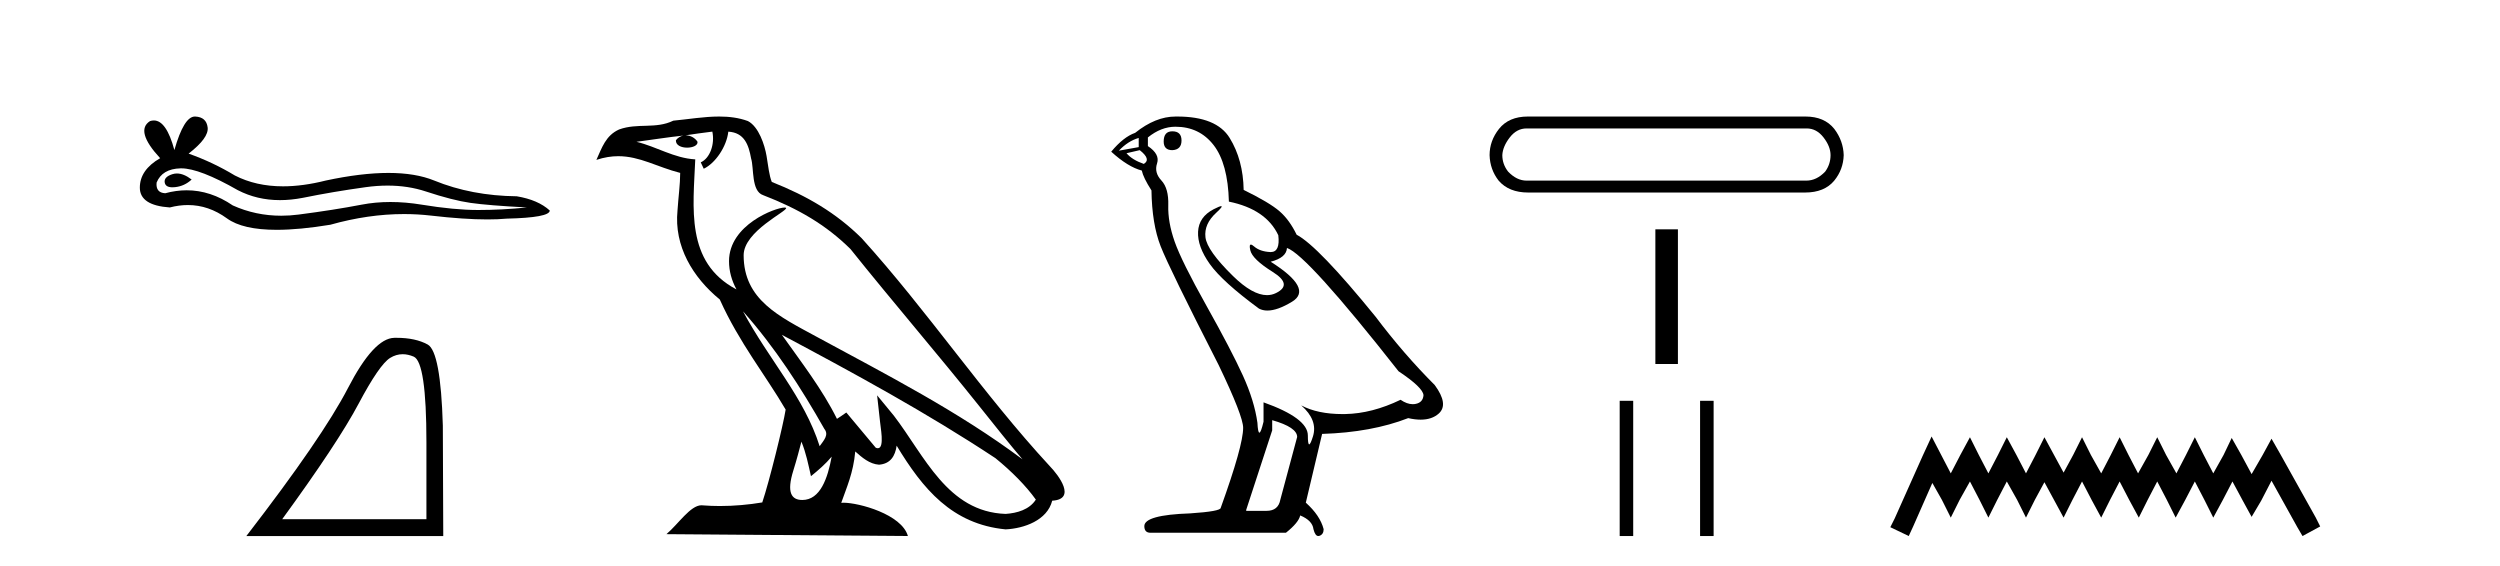 <?xml version='1.0' encoding='UTF-8' standalone='yes'?><svg xmlns='http://www.w3.org/2000/svg' xmlns:xlink='http://www.w3.org/1999/xlink' width='181.0' height='41.0' ><path d='M 12.807 12.56 Q 12.638 12.56 12.478 12.612 Q 11.853 12.814 11.926 13.218 Q 11.988 13.561 12.485 13.561 Q 12.576 13.561 12.68 13.549 Q 13.361 13.476 13.875 12.998 Q 13.301 12.56 12.807 12.56 ZM 13.126 12.188 Q 14.453 12.188 17.222 13.77 Q 18.611 14.489 20.268 14.489 Q 21.068 14.489 21.93 14.322 Q 24.1 13.88 26.49 13.549 Q 27.302 13.437 28.063 13.437 Q 29.543 13.437 30.83 13.862 Q 32.779 14.506 34.066 14.689 Q 35.353 14.873 38.148 15.02 Q 36.346 15.204 34.618 15.204 Q 32.889 15.204 30.536 14.818 Q 29.359 14.625 28.269 14.625 Q 27.18 14.625 26.177 14.818 Q 24.173 15.204 21.617 15.535 Q 20.978 15.618 20.361 15.618 Q 18.509 15.618 16.854 14.873 Q 15.247 13.777 13.517 13.777 Q 12.752 13.777 11.963 13.991 Q 11.264 13.954 11.338 13.218 Q 11.742 12.225 13.066 12.189 Q 13.096 12.188 13.126 12.188 ZM 14.109 8.437 Q 13.314 8.437 12.625 10.865 Q 12.049 8.721 11.139 8.721 Q 11.003 8.721 10.86 8.768 Q 9.756 9.467 11.595 11.453 Q 10.124 12.299 10.124 13.586 Q 10.124 14.873 12.294 15.02 Q 12.965 14.845 13.605 14.845 Q 15.104 14.845 16.431 15.811 Q 17.568 16.639 20.035 16.639 Q 21.68 16.639 23.916 16.271 Q 26.662 15.498 29.254 15.498 Q 30.237 15.498 31.198 15.609 Q 33.6 15.887 35.289 15.887 Q 36.057 15.887 36.677 15.83 Q 39.803 15.756 39.803 15.241 Q 38.958 14.469 37.413 14.211 Q 34.14 14.175 31.437 13.071 Q 30.085 12.52 28.122 12.52 Q 26.159 12.52 23.585 13.071 Q 21.925 13.49 20.493 13.49 Q 18.532 13.49 17.002 12.704 Q 15.42 11.747 13.655 11.122 Q 15.126 9.982 15.034 9.228 Q 14.942 8.474 14.133 8.437 Q 14.121 8.437 14.109 8.437 Z' style='fill:#000000;stroke:none' /><path d='M 29.155 25.645 Q 29.539 25.645 29.95 25.819 Q 30.873 26.21 30.873 32.025 L 30.873 37.59 L 20.431 37.59 Q 24.464 32.056 25.964 29.227 Q 27.465 26.398 28.246 25.913 Q 28.679 25.645 29.155 25.645 ZM 28.711 24.458 Q 28.628 24.458 28.543 24.459 Q 27.058 24.491 25.198 28.086 Q 23.338 31.681 17.836 38.809 L 32.092 38.809 L 32.061 30.806 Q 31.904 25.46 30.966 24.944 Q 30.082 24.458 28.711 24.458 Z' style='fill:#000000;stroke:none' /><path d='M 53.794 22.54 L 53.794 22.54 C 56.088 25.118 57.987 28.06 59.68 31.048 C 60.036 31.486 59.636 31.888 59.342 32.305 C 58.227 28.763 55.659 26.03 53.794 22.54 ZM 51.573 9.529 C 51.764 10.422 51.412 11.451 50.735 11.755 L 50.951 12.217 C 51.797 11.815 52.61 10.612 52.73 9.532 C 53.885 9.601 54.201 10.47 54.381 11.479 C 54.598 12.168 54.378 13.841 55.252 14.13 C 57.832 15.129 59.804 16.285 61.575 18.031 C 64.63 21.852 67.822 25.552 70.877 29.376 C 72.064 30.865 73.149 32.228 74.031 33.257 C 69.392 29.789 64.208 27.136 59.122 24.38 C 56.419 22.911 53.84 21.71 53.84 18.477 C 53.84 16.738 57.045 15.281 56.913 15.055 C 56.901 15.035 56.864 15.026 56.806 15.026 C 56.148 15.026 52.781 16.274 52.781 18.907 C 52.781 19.637 52.976 20.313 53.316 20.944 C 53.31 20.944 53.305 20.943 53.3 20.943 C 49.607 18.986 50.194 15.028 50.337 11.538 C 48.802 11.453 47.538 10.616 46.081 10.267 C 47.211 10.121 48.338 9.933 49.471 9.816 L 49.471 9.816 C 49.259 9.858 49.064 9.982 48.935 10.154 C 48.916 10.526 49.337 10.69 49.747 10.69 C 50.147 10.69 50.538 10.534 50.5 10.264 C 50.319 9.982 49.989 9.799 49.651 9.799 C 49.642 9.799 49.632 9.799 49.622 9.799 C 50.185 9.719 50.936 9.599 51.573 9.529 ZM 58.023 31.976 C 58.354 32.78 58.525 33.632 58.713 34.476 C 59.251 34.04 59.772 33.593 60.214 33.06 L 60.214 33.06 C 59.926 34.623 59.389 36.199 58.088 36.199 C 57.3 36.199 56.935 35.667 57.441 34.054 C 57.679 33.293 57.868 32.566 58.023 31.976 ZM 56.609 24.242 L 56.609 24.242 C 61.875 27.047 67.089 29.879 72.069 33.171 C 73.242 34.122 74.287 35.181 74.995 36.172 C 74.526 36.901 73.632 37.152 72.806 37.207 C 68.591 37.06 66.941 32.996 64.714 30.093 L 63.503 28.622 L 63.712 30.507 C 63.726 30.846 64.074 32.452 63.556 32.452 C 63.512 32.452 63.461 32.44 63.404 32.415 L 61.273 29.865 C 61.046 30.015 60.831 30.186 60.596 30.325 C 59.539 28.187 57.992 26.196 56.609 24.242 ZM 52.065 8.437 C 50.958 8.437 49.824 8.636 48.749 8.736 C 47.467 9.361 46.168 8.884 44.824 9.373 C 43.852 9.809 43.58 10.693 43.178 11.576 C 43.751 11.386 44.272 11.308 44.762 11.308 C 46.329 11.308 47.59 12.097 49.246 12.518 C 49.244 13.349 49.113 14.292 49.051 15.242 C 48.794 17.816 50.151 20.076 52.113 21.685 C 53.518 24.814 55.462 27.214 56.881 29.655 C 56.712 30.752 55.691 34.89 55.188 36.376 C 54.203 36.542 53.15 36.636 52.116 36.636 C 51.698 36.636 51.284 36.62 50.878 36.588 C 50.846 36.584 50.815 36.582 50.783 36.582 C 49.985 36.582 49.108 37.945 48.248 38.673 L 65.732 38.809 C 65.286 37.233 62.179 36.397 61.075 36.397 C 61.012 36.397 60.955 36.399 60.906 36.405 C 61.295 35.29 61.781 34.243 61.92 32.686 C 62.408 33.123 62.955 33.595 63.638 33.644 C 64.473 33.582 64.812 33.011 64.918 32.267 C 66.81 35.396 68.925 37.951 72.806 38.327 C 74.147 38.261 75.818 37.675 76.18 36.25 C 77.959 36.149 76.654 34.416 75.994 33.737 C 71.154 28.498 67.159 22.517 62.376 17.238 C 60.534 15.421 58.454 14.192 55.878 13.173 C 55.686 12.702 55.623 12.032 55.499 11.295 C 55.363 10.491 54.934 9.174 54.149 8.765 C 53.481 8.519 52.778 8.437 52.065 8.437 Z' style='fill:#000000;stroke:none' /><path d='M 84.878 9.507 Q 84.251 9.507 84.251 10.245 Q 84.251 10.872 84.878 10.872 Q 85.542 10.835 85.542 10.171 Q 85.542 9.507 84.878 9.507 ZM 82.443 9.987 L 82.443 10.651 L 81.005 10.909 Q 81.669 10.208 82.443 9.987 ZM 82.517 10.872 Q 83.366 11.536 82.812 11.868 Q 81.964 11.573 81.558 11.093 L 82.517 10.872 ZM 85.099 9.175 Q 86.832 9.175 87.865 10.503 Q 88.898 11.831 88.972 14.597 Q 91.664 15.15 92.549 17.031 Q 92.693 18.249 92.001 18.249 Q 91.98 18.249 91.959 18.248 Q 91.221 18.211 90.797 17.843 Q 90.643 17.709 90.564 17.709 Q 90.427 17.709 90.521 18.119 Q 90.668 18.765 92.144 19.687 Q 93.619 20.609 92.383 21.217 Q 92.077 21.368 91.73 21.368 Q 90.681 21.368 89.267 19.982 Q 87.386 18.138 87.275 17.179 Q 87.164 16.22 88.05 15.408 Q 88.576 14.926 88.411 14.926 Q 88.299 14.926 87.865 15.15 Q 86.796 15.703 86.74 16.773 Q 86.685 17.843 87.589 19.115 Q 88.492 20.388 91.148 22.342 Q 91.419 22.484 91.762 22.484 Q 92.492 22.484 93.545 21.844 Q 95.094 20.904 91.996 18.949 Q 93.139 18.654 93.176 17.953 Q 94.615 18.433 101.254 26.879 Q 103.024 28.059 103.061 28.612 Q 103.024 29.129 102.508 29.239 Q 102.397 29.263 102.283 29.263 Q 101.865 29.263 101.401 28.944 Q 99.336 29.94 97.399 29.977 Q 97.297 29.979 97.197 29.979 Q 95.397 29.979 94.209 29.35 L 94.209 29.35 Q 95.426 30.42 95.057 31.6 Q 94.878 32.172 94.786 32.172 Q 94.688 32.172 94.688 31.526 Q 94.688 30.272 91.48 29.129 L 91.48 30.53 Q 91.291 31.324 91.179 31.324 Q 91.073 31.324 91.037 30.604 Q 90.816 29.018 89.986 27.192 Q 89.156 25.367 87.349 22.139 Q 85.542 18.912 85.044 17.492 Q 84.546 16.072 84.583 14.855 Q 84.62 13.638 84.085 13.066 Q 83.55 12.495 83.771 11.831 Q 83.993 11.167 83.107 10.577 L 83.107 9.95 Q 84.066 9.175 85.099 9.175 ZM 92.107 30.42 Q 93.914 30.936 93.914 31.637 L 92.697 36.173 Q 92.549 36.985 91.701 36.985 L 90.226 36.985 L 90.226 36.911 L 92.107 31.157 L 92.107 30.42 ZM 85.232 8.437 Q 85.166 8.437 85.099 8.438 Q 83.661 8.438 82.185 9.618 Q 81.337 9.913 80.452 10.983 Q 81.669 12.089 82.665 12.347 Q 82.775 12.864 83.366 13.786 Q 83.402 16.22 84.029 17.824 Q 84.656 19.429 88.234 26.436 Q 90.004 30.124 90.004 30.973 Q 90.004 32.264 88.382 36.763 Q 88.382 37.022 86.169 37.169 Q 82.849 37.28 82.849 38.091 Q 82.849 38.571 83.292 38.571 L 93.102 38.571 Q 94.025 37.833 94.135 37.317 Q 95.02 37.685 95.094 38.312 Q 95.218 38.809 95.447 38.809 Q 95.49 38.809 95.537 38.792 Q 95.832 38.681 95.832 38.312 Q 95.574 37.317 94.541 36.394 L 95.721 31.415 Q 99.299 31.305 101.954 30.272 Q 102.446 30.383 102.856 30.383 Q 103.675 30.383 104.167 29.94 Q 104.905 29.276 103.872 27.875 Q 101.622 25.625 99.594 22.932 Q 95.426 17.806 93.877 16.994 Q 93.361 15.925 92.641 15.298 Q 91.922 14.671 90.041 13.749 Q 90.004 11.573 89.027 9.987 Q 88.072 8.437 85.232 8.437 Z' style='fill:#000000;stroke:none' /><path d='M 130.807 9.299 Q 131.521 9.299 132.026 9.954 Q 132.532 10.608 132.532 11.233 Q 132.532 11.887 132.145 12.422 Q 131.521 13.077 130.777 13.077 L 110.523 13.077 Q 109.809 13.077 109.185 12.422 Q 108.768 11.887 108.768 11.233 Q 108.798 10.608 109.304 9.954 Q 109.809 9.299 110.523 9.299 ZM 110.612 8.437 Q 109.244 8.437 108.53 9.329 Q 107.846 10.192 107.846 11.233 Q 107.876 12.274 108.501 13.077 Q 109.244 13.939 110.642 13.939 L 130.688 13.939 Q 132.086 13.939 132.8 13.077 Q 133.454 12.274 133.484 11.233 Q 133.454 10.192 132.8 9.329 Q 132.086 8.437 130.718 8.437 Z' style='fill:#000000;stroke:none' /><path d='M 119.849 16.603 L 119.849 26.354 L 121.481 26.354 L 121.481 16.603 Z' style='fill:#000000;stroke:none' /><path d='M 117.265 29.018 L 117.265 38.809 L 118.244 38.809 L 118.244 29.018 ZM 123.086 29.018 L 123.086 38.809 L 124.066 38.809 L 124.066 29.018 Z' style='fill:#000000;stroke:none' /><path d='M 139.848 31.602 L 139.207 32.99 L 137.179 37.528 L 136.859 38.169 L 138.193 38.809 L 138.513 38.115 L 139.901 34.966 L 140.595 36.193 L 141.236 37.475 L 141.877 36.193 L 142.624 34.859 L 143.318 36.193 L 143.959 37.475 L 144.599 36.193 L 145.293 34.859 L 146.041 36.193 L 146.681 37.475 L 147.322 36.193 L 148.016 34.912 L 148.71 36.193 L 149.404 37.475 L 150.045 36.193 L 150.739 34.859 L 151.433 36.193 L 152.127 37.475 L 152.767 36.193 L 153.461 34.859 L 154.155 36.193 L 154.849 37.475 L 155.49 36.193 L 156.184 34.859 L 156.878 36.193 L 157.518 37.475 L 158.212 36.193 L 158.906 34.859 L 159.6 36.193 L 160.241 37.475 L 160.935 36.193 L 161.629 34.859 L 162.376 36.247 L 163.017 37.421 L 163.711 36.247 L 164.458 34.805 L 166.327 38.169 L 166.701 38.809 L 167.982 38.115 L 167.662 37.475 L 165.099 32.884 L 164.458 31.763 L 163.818 32.937 L 163.017 34.325 L 162.27 32.937 L 161.576 31.709 L 160.988 32.937 L 160.241 34.272 L 159.547 32.937 L 158.906 31.656 L 158.266 32.937 L 157.572 34.272 L 156.824 32.937 L 156.184 31.656 L 155.543 32.937 L 154.796 34.272 L 154.102 32.937 L 153.461 31.656 L 152.821 32.937 L 152.127 34.272 L 151.379 32.937 L 150.739 31.656 L 150.098 32.937 L 149.404 34.218 L 148.71 32.937 L 148.016 31.656 L 147.375 32.937 L 146.681 34.272 L 145.987 32.937 L 145.293 31.656 L 144.653 32.937 L 143.959 34.272 L 143.265 32.937 L 142.624 31.656 L 141.93 32.937 L 141.236 34.272 L 140.542 32.937 L 139.848 31.602 Z' style='fill:#000000;stroke:none' /></svg>